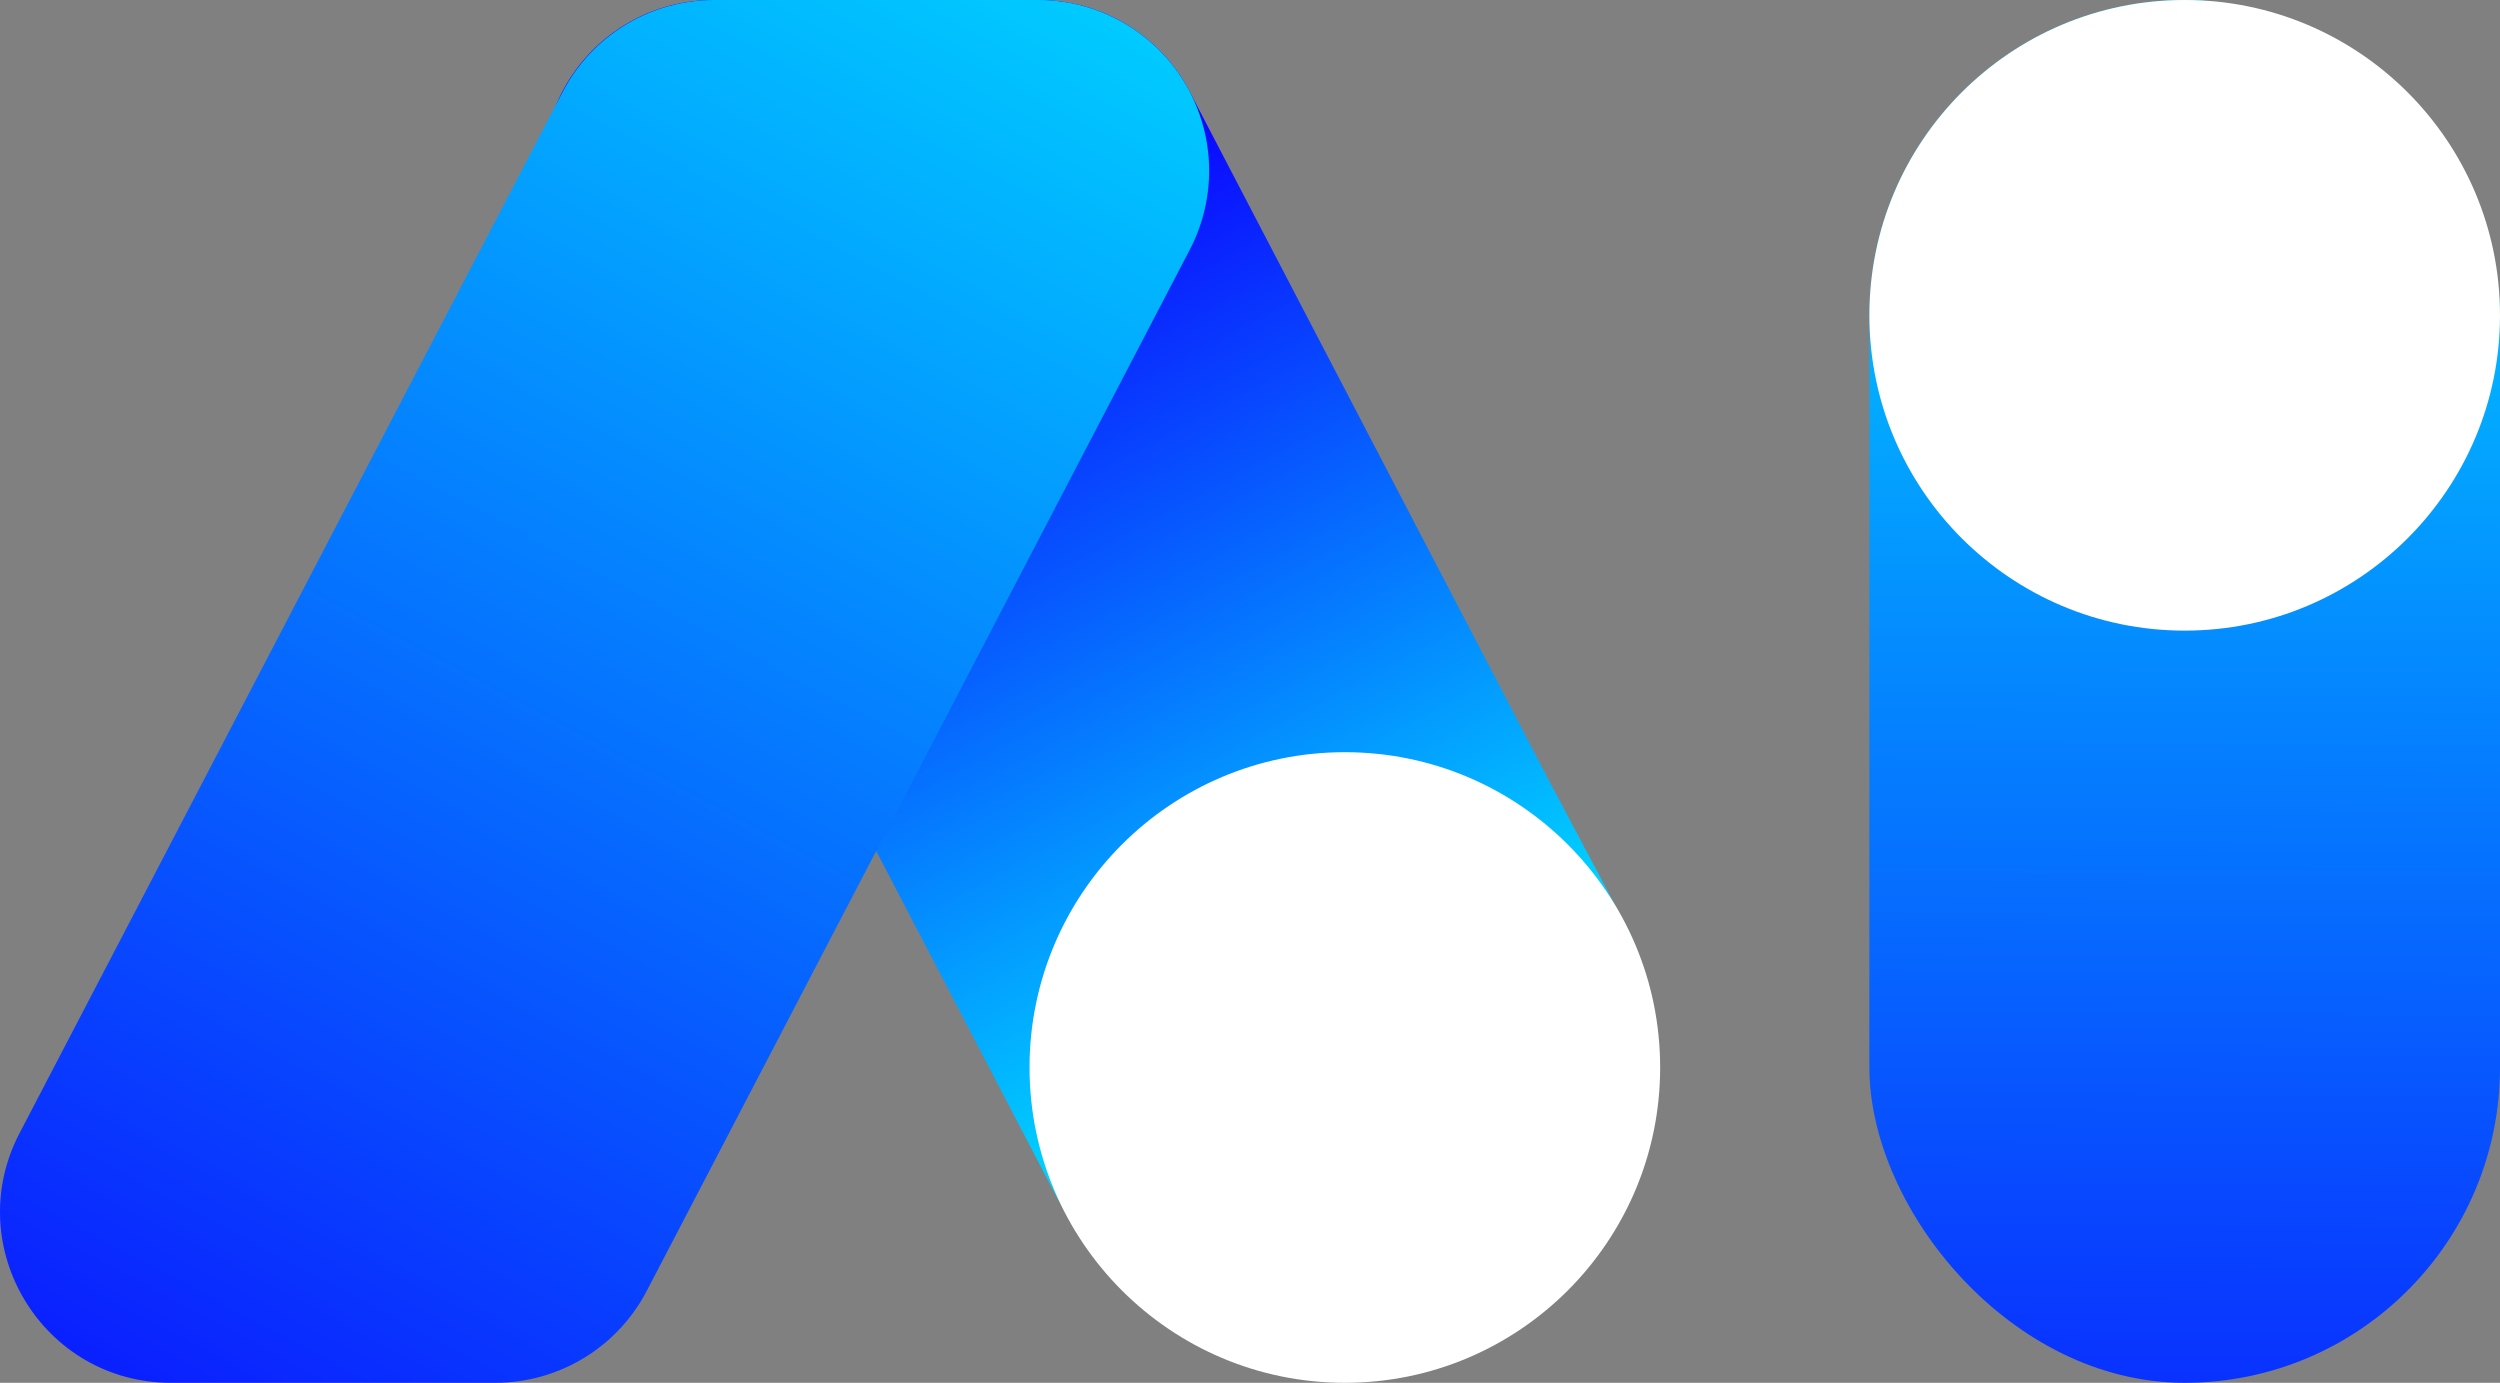 <?xml version="1.0" encoding="UTF-8"?>
<svg id="Vrstva_2" data-name="Vrstva 2" xmlns="http://www.w3.org/2000/svg" xmlns:xlink="http://www.w3.org/1999/xlink" viewBox="0 0 381.29 210.9">
  <rect x="0" y="0" width="381.29" height="210.9" fill="#808080" stroke="none"/>
  <defs>
    <style>
      .cls-1 {
        fill: #fff;
      }

      .cls-2 {
        fill: url(#Nepojmenovaný_přechod_51-3);
      }

      .cls-3 {
        fill: url(#Nepojmenovaný_přechod_51-2);
      }

      .cls-4 {
        fill: url(#Nepojmenovaný_přechod_51);
      }
    </style>
    <linearGradient id="Nepojmenovaný_přechod_51" data-name="Nepojmenovaný přechod 51" x1="333.86" y1="14.69" x2="331.98" y2="272.02" gradientUnits="userSpaceOnUse">
      <stop offset="0" stop-color="#00cfff"/>
      <stop offset="1" stop-color="#0c00ff"/>
    </linearGradient>
    <linearGradient id="Nepojmenovaný_přechod_51-2" data-name="Nepojmenovaný přechod 51" x1="202.07" y1="155.8" x2="138.27" y2="36.51" xlink:href="#Nepojmenovaný_přechod_51"/>
    <linearGradient id="Nepojmenovaný_přechod_51-3" data-name="Nepojmenovaný přechod 51" x1="155.09" y1="-12.76" x2="10.22" y2="259.65" xlink:href="#Nepojmenovaný_přechod_51"/>
  </defs>
  <g id="Vrstva_1-2" data-name="Vrstva 1">
    <rect class="cls-4" x="285.11" y="0" width="96.18" height="210.9" rx="48.09" ry="48.09"/>
    <path class="cls-3" d="M236.08,118.74L181.44,13.97C176.96,5.39,168.08,0,158.39,0h-49.57c-9.72,0-18.63,5.42-23.09,14.05h0c-3.89,7.52-3.87,16.46.04,23.96l63.18,121.14,12.53,24.03s10.86-3.52,23.52-9.73l39.47-19.36c8.2-4.02,24.24-11.55,24.24-11.55l-12.64-23.81Z"/>
    <path class="cls-2" d="M75.53,210.9H26.08c-19.56,0-32.14-20.75-23.09-38.09L85.82,14C90.3,5.4,99.2,0,108.91,0h49.45C168.07,0,176.97,5.4,181.46,14h0c3.94,7.55,3.94,16.54,0,24.09l-82.83,158.81c-4.49,8.61-13.39,14-23.09,14Z"/>
    <circle class="cls-1" cx="205.11" cy="162.81" r="48.09"/>
    <circle class="cls-1" cx="333.2" cy="48.09" r="48.09"/>
  </g>
</svg>